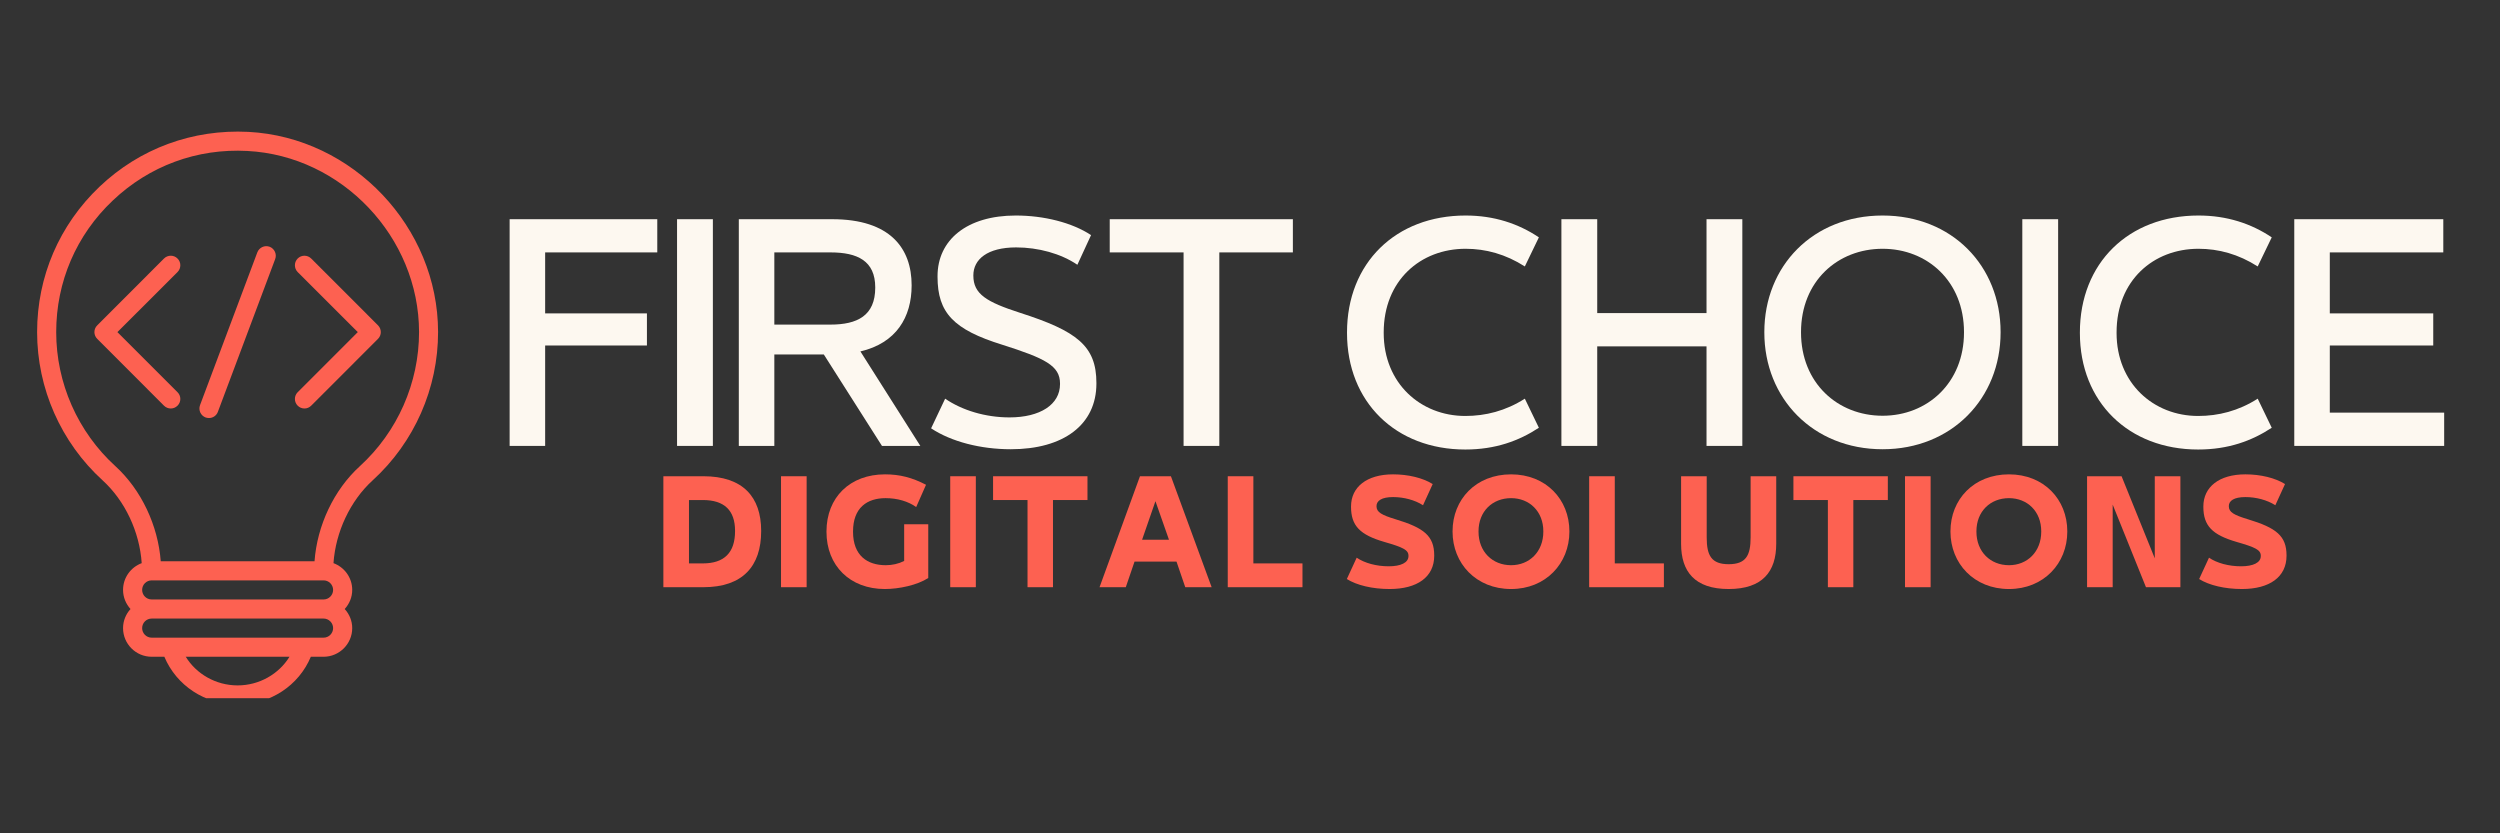 <svg xmlns="http://www.w3.org/2000/svg" xmlns:xlink="http://www.w3.org/1999/xlink" width="180" zoomAndPan="magnify" viewBox="0 0 135 45" height="60" preserveAspectRatio="xMidYMid meet" version="1.0"><rect x="0" y="0" width="135" height="45" fill="#333333" stroke="none"/><defs><g/><clipPath id="88726d0d9e"><path d="M 2 7 L 23.699 7 L 23.699 37.703 L 2 37.703 Z M 2 7 " clip-rule="nonzero"/></clipPath></defs><g clip-path="url(#88726d0d9e)"><path fill="#fd6151" d="M 16.984 30.309 L 8.68 30.309 C 8.535 28.379 7.633 26.453 6.234 25.176 C 4.199 23.324 3.035 20.684 3.035 17.934 C 3.035 15.219 4.117 12.695 6.09 10.828 C 8.055 8.961 10.637 8.004 13.359 8.152 C 18.465 8.418 22.621 12.805 22.629 17.926 C 22.629 20.68 21.465 23.32 19.43 25.176 C 18.027 26.453 17.125 28.379 16.984 30.309 Z M 17.473 34.434 L 8.191 34.434 C 7.906 34.434 7.676 34.203 7.676 33.918 C 7.676 33.633 7.906 33.402 8.191 33.402 L 17.473 33.402 C 17.754 33.402 17.988 33.633 17.988 33.918 C 17.988 34.203 17.754 34.434 17.473 34.434 Z M 12.832 37.012 C 11.664 37.012 10.602 36.398 10.031 35.465 L 15.633 35.465 C 15.059 36.398 14 37.012 12.832 37.012 Z M 17.473 31.34 C 17.754 31.34 17.988 31.57 17.988 31.855 C 17.988 32.141 17.754 32.371 17.473 32.371 L 8.191 32.371 C 7.906 32.371 7.676 32.141 7.676 31.855 C 7.676 31.57 7.906 31.34 8.191 31.34 Z M 23.656 17.926 C 23.652 12.266 19.059 7.418 13.414 7.121 C 10.406 6.969 7.555 8.012 5.379 10.078 C 3.203 12.145 2.004 14.934 2.004 17.934 C 2.004 20.977 3.293 23.891 5.539 25.938 C 6.758 27.047 7.539 28.73 7.652 30.41 C 7.066 30.629 6.645 31.191 6.645 31.855 C 6.645 32.254 6.801 32.613 7.047 32.887 C 6.801 33.16 6.645 33.52 6.645 33.918 C 6.645 34.77 7.336 35.465 8.191 35.465 L 8.875 35.465 C 9.527 37.016 11.062 38.043 12.832 38.043 C 14.602 38.043 16.137 37.016 16.785 35.465 L 17.473 35.465 C 18.324 35.465 19.02 34.77 19.02 33.918 C 19.02 33.52 18.863 33.16 18.613 32.887 C 18.863 32.613 19.02 32.254 19.02 31.855 C 19.02 31.191 18.598 30.629 18.008 30.41 C 18.125 28.73 18.906 27.047 20.125 25.938 C 22.375 23.887 23.66 20.969 23.656 17.926 " fill-opacity="1" fill-rule="nonzero"/></g><path fill="#fd6151" d="M 20.414 17.57 L 16.805 13.961 C 16.602 13.758 16.277 13.758 16.074 13.961 C 15.875 14.16 15.875 14.488 16.074 14.691 L 19.32 17.934 L 16.074 21.18 C 15.875 21.379 15.875 21.707 16.074 21.906 C 16.176 22.008 16.309 22.059 16.441 22.059 C 16.574 22.059 16.703 22.008 16.805 21.906 L 20.414 18.297 C 20.613 18.098 20.613 17.77 20.414 17.57 " fill-opacity="1" fill-rule="nonzero"/><path fill="#fd6151" d="M 9.586 13.961 C 9.387 13.758 9.059 13.758 8.855 13.961 L 5.25 17.57 C 5.047 17.77 5.047 18.098 5.25 18.297 L 8.855 21.906 C 8.957 22.008 9.09 22.059 9.223 22.059 C 9.355 22.059 9.484 22.008 9.586 21.906 C 9.789 21.707 9.789 21.379 9.586 21.18 L 6.34 17.934 L 9.586 14.691 C 9.789 14.488 9.789 14.16 9.586 13.961 " fill-opacity="1" fill-rule="nonzero"/><path fill="#fd6151" d="M 14.559 13.324 C 14.293 13.227 13.996 13.363 13.895 13.629 L 10.801 21.879 C 10.703 22.145 10.836 22.441 11.102 22.543 C 11.164 22.562 11.223 22.574 11.285 22.574 C 11.492 22.574 11.688 22.449 11.766 22.238 L 14.859 13.992 C 14.961 13.727 14.824 13.426 14.559 13.324 " fill-opacity="1" fill-rule="nonzero"/><g fill="#fd6151" fill-opacity="1"><g transform="translate(35.447, 31.709)"><g><path d="M 2.535 0 C 4.66 0 5.656 -1.137 5.656 -3.027 L 5.656 -3.043 C 5.656 -4.875 4.668 -5.992 2.535 -5.992 L 0.375 -5.992 L 0.375 0 Z M 1.758 -4.707 L 2.504 -4.707 C 3.672 -4.707 4.246 -4.145 4.246 -3.043 L 4.246 -3.027 C 4.246 -1.867 3.664 -1.285 2.504 -1.285 L 1.758 -1.285 Z M 1.758 -4.707 "/></g></g></g><g fill="#fd6151" fill-opacity="1"><g transform="translate(41.8, 31.709)"><g><path d="M 1.758 0 L 1.758 -5.992 L 0.375 -5.992 L 0.375 0 Z M 1.758 0 "/></g></g></g><g fill="#fd6151" fill-opacity="1"><g transform="translate(44.341, 31.709)"><g><path d="M 4.484 -3.398 L 4.484 -1.418 C 4.18 -1.262 3.84 -1.188 3.488 -1.188 C 2.496 -1.188 1.723 -1.707 1.723 -2.992 L 1.723 -3.008 C 1.723 -4.305 2.496 -4.809 3.48 -4.809 C 4.121 -4.809 4.707 -4.633 5.133 -4.328 L 5.664 -5.531 C 4.906 -5.926 4.238 -6.094 3.449 -6.094 C 1.559 -6.094 0.289 -4.852 0.289 -3.008 L 0.289 -2.992 C 0.289 -1.16 1.559 0.098 3.441 0.098 C 4.203 0.098 5.184 -0.109 5.785 -0.496 L 5.785 -3.398 Z M 4.484 -3.398 "/></g></g></g><g fill="#fd6151" fill-opacity="1"><g transform="translate(50.937, 31.709)"><g><path d="M 1.758 0 L 1.758 -5.992 L 0.375 -5.992 L 0.375 0 Z M 1.758 0 "/></g></g></g><g fill="#fd6151" fill-opacity="1"><g transform="translate(53.478, 31.709)"><g><path d="M 3.383 0 L 3.383 -4.707 L 5.246 -4.707 L 5.246 -5.992 L 0.148 -5.992 L 0.148 -4.707 L 2.008 -4.707 L 2.008 0 Z M 3.383 0 "/></g></g></g><g fill="#fd6151" fill-opacity="1"><g transform="translate(59.277, 31.709)"><g><path d="M 6.152 0 L 3.953 -5.992 L 2.281 -5.992 L 0.098 0 L 1.516 0 L 1.988 -1.383 L 4.254 -1.383 L 4.727 0 Z M 2.395 -2.562 L 3.117 -4.645 L 3.848 -2.562 Z M 2.395 -2.562 "/></g></g></g><g fill="#fd6151" fill-opacity="1"><g transform="translate(65.924, 31.709)"><g><path d="M 4.41 0 L 4.41 -1.285 L 1.758 -1.285 L 1.758 -5.992 L 0.375 -5.992 L 0.375 0 Z M 4.41 0 "/></g></g></g><g fill="#fd6151" fill-opacity="1"><g transform="translate(70.888, 31.709)"><g/></g></g><g fill="#fd6151" fill-opacity="1"><g transform="translate(72.499, 31.709)"><g><path d="M 2.539 0.098 C 4.039 0.098 4.949 -0.555 4.949 -1.699 L 4.949 -1.715 C 4.949 -2.77 4.395 -3.207 2.852 -3.672 C 2.121 -3.895 1.832 -4.047 1.832 -4.371 L 1.832 -4.379 C 1.832 -4.668 2.113 -4.867 2.727 -4.867 C 3.309 -4.867 3.906 -4.707 4.344 -4.426 L 4.867 -5.57 C 4.336 -5.902 3.547 -6.094 2.727 -6.094 C 1.301 -6.094 0.457 -5.406 0.457 -4.359 L 0.457 -4.344 C 0.457 -3.316 0.938 -2.828 2.254 -2.445 C 3.258 -2.156 3.559 -2.016 3.559 -1.699 L 3.559 -1.684 C 3.559 -1.32 3.141 -1.129 2.488 -1.129 C 1.832 -1.129 1.188 -1.301 0.762 -1.594 L 0.23 -0.441 C 0.77 -0.102 1.625 0.098 2.539 0.098 Z M 2.539 0.098 "/></g></g></g><g fill="#fd6151" fill-opacity="1"><g transform="translate(78.149, 31.709)"><g><path d="M 3.449 0.098 C 5.324 0.098 6.598 -1.285 6.598 -3 L 6.598 -3.016 C 6.598 -4.742 5.332 -6.094 3.449 -6.094 C 1.551 -6.094 0.289 -4.742 0.289 -3.016 L 0.289 -3 C 0.289 -1.285 1.559 0.098 3.449 0.098 Z M 3.449 -1.188 C 2.445 -1.188 1.691 -1.914 1.691 -3 L 1.691 -3.016 C 1.691 -4.098 2.445 -4.809 3.449 -4.809 C 4.438 -4.809 5.191 -4.098 5.191 -3.016 L 5.191 -3 C 5.191 -1.914 4.438 -1.188 3.449 -1.188 Z M 3.449 -1.188 "/></g></g></g><g fill="#fd6151" fill-opacity="1"><g transform="translate(85.44, 31.709)"><g><path d="M 4.41 0 L 4.41 -1.285 L 1.758 -1.285 L 1.758 -5.992 L 0.375 -5.992 L 0.375 0 Z M 4.41 0 "/></g></g></g><g fill="#fd6151" fill-opacity="1"><g transform="translate(90.404, 31.709)"><g><path d="M 2.945 0.098 C 4.777 0.098 5.512 -0.848 5.512 -2.34 L 5.512 -5.992 L 4.129 -5.992 L 4.129 -2.688 C 4.129 -1.715 3.879 -1.242 2.945 -1.242 C 2.008 -1.242 1.758 -1.715 1.758 -2.688 L 1.758 -5.992 L 0.375 -5.992 L 0.375 -2.34 C 0.375 -0.848 1.109 0.098 2.945 0.098 Z M 2.945 0.098 "/></g></g></g><g fill="#fd6151" fill-opacity="1"><g transform="translate(96.697, 31.709)"><g><path d="M 3.383 0 L 3.383 -4.707 L 5.246 -4.707 L 5.246 -5.992 L 0.148 -5.992 L 0.148 -4.707 L 2.008 -4.707 L 2.008 0 Z M 3.383 0 "/></g></g></g><g fill="#fd6151" fill-opacity="1"><g transform="translate(102.495, 31.709)"><g><path d="M 1.758 0 L 1.758 -5.992 L 0.375 -5.992 L 0.375 0 Z M 1.758 0 "/></g></g></g><g fill="#fd6151" fill-opacity="1"><g transform="translate(105.036, 31.709)"><g><path d="M 3.449 0.098 C 5.324 0.098 6.598 -1.285 6.598 -3 L 6.598 -3.016 C 6.598 -4.742 5.332 -6.094 3.449 -6.094 C 1.551 -6.094 0.289 -4.742 0.289 -3.016 L 0.289 -3 C 0.289 -1.285 1.559 0.098 3.449 0.098 Z M 3.449 -1.188 C 2.445 -1.188 1.691 -1.914 1.691 -3 L 1.691 -3.016 C 1.691 -4.098 2.445 -4.809 3.449 -4.809 C 4.438 -4.809 5.191 -4.098 5.191 -3.016 L 5.191 -3 C 5.191 -1.914 4.438 -1.188 3.449 -1.188 Z M 3.449 -1.188 "/></g></g></g><g fill="#fd6151" fill-opacity="1"><g transform="translate(112.327, 31.709)"><g><path d="M 4.031 -1.559 L 2.238 -5.992 L 0.375 -5.992 L 0.375 0 L 1.758 0 L 1.758 -4.461 L 3.555 0 L 5.414 0 L 5.414 -5.992 L 4.031 -5.992 Z M 4.031 -1.559 "/></g></g></g><g fill="#fd6151" fill-opacity="1"><g transform="translate(118.524, 31.709)"><g><path d="M 2.539 0.098 C 4.039 0.098 4.949 -0.555 4.949 -1.699 L 4.949 -1.715 C 4.949 -2.77 4.395 -3.207 2.852 -3.672 C 2.121 -3.895 1.832 -4.047 1.832 -4.371 L 1.832 -4.379 C 1.832 -4.668 2.113 -4.867 2.727 -4.867 C 3.309 -4.867 3.906 -4.707 4.344 -4.426 L 4.867 -5.57 C 4.336 -5.902 3.547 -6.094 2.727 -6.094 C 1.301 -6.094 0.457 -5.406 0.457 -4.359 L 0.457 -4.344 C 0.457 -3.316 0.938 -2.828 2.254 -2.445 C 3.258 -2.156 3.559 -2.016 3.559 -1.699 L 3.559 -1.684 C 3.559 -1.32 3.141 -1.129 2.488 -1.129 C 1.832 -1.129 1.188 -1.301 0.762 -1.594 L 0.23 -0.441 C 0.77 -0.102 1.625 0.098 2.539 0.098 Z M 2.539 0.098 "/></g></g></g><g fill="#fdf8f0" fill-opacity="1"><g transform="translate(26.645, 24.079)"><g><path d="M 2.793 0 L 2.793 -5.422 L 8.289 -5.422 L 8.289 -7.156 L 2.793 -7.156 L 2.793 -10.449 L 8.848 -10.449 L 8.848 -12.242 L 0.875 -12.242 L 0.875 0 Z M 2.793 0 "/></g></g></g><g fill="#fdf8f0" fill-opacity="1"><g transform="translate(35.686, 24.079)"><g><path d="M 2.809 0 L 2.809 -12.242 L 0.875 -12.242 L 0.875 0 Z M 2.809 0 "/></g></g></g><g fill="#fdf8f0" fill-opacity="1"><g transform="translate(39.021, 24.079)"><g><path d="M 7.441 -5.102 C 9.375 -5.555 10.207 -6.945 10.207 -8.664 L 10.207 -8.68 C 10.207 -10.66 9.059 -12.242 5.918 -12.242 L 0.875 -12.242 L 0.875 0 L 2.793 0 L 2.793 -4.938 L 5.465 -4.938 L 8.605 0 L 10.676 0 Z M 5.828 -10.449 C 7.277 -10.449 8.242 -9.996 8.242 -8.559 L 8.242 -8.547 C 8.242 -7.035 7.277 -6.551 5.828 -6.551 L 2.793 -6.551 L 2.793 -10.449 Z M 5.828 -10.449 "/></g></g></g><g fill="#fdf8f0" fill-opacity="1"><g transform="translate(49.647, 24.079)"><g><path d="M 4.938 0.18 C 7.789 0.18 9.559 -1.148 9.559 -3.367 L 9.559 -3.398 C 9.559 -5.406 8.5 -6.203 5.434 -7.188 C 3.625 -7.773 2.914 -8.199 2.914 -9.195 L 2.914 -9.211 C 2.914 -10.07 3.668 -10.719 5.223 -10.719 C 6.418 -10.719 7.641 -10.387 8.531 -9.781 L 9.27 -11.383 C 8.242 -12.062 6.719 -12.441 5.207 -12.441 C 2.566 -12.441 0.98 -11.125 0.98 -9.164 L 0.98 -9.133 C 0.98 -7.188 1.844 -6.281 4.469 -5.465 C 6.793 -4.727 7.594 -4.332 7.594 -3.367 L 7.594 -3.336 C 7.594 -2.234 6.523 -1.539 4.863 -1.539 C 3.578 -1.539 2.309 -1.918 1.391 -2.551 L 0.633 -0.949 C 1.723 -0.227 3.305 0.18 4.938 0.18 Z M 4.938 0.18 "/></g></g></g><g fill="#fdf8f0" fill-opacity="1"><g transform="translate(59.624, 24.079)"><g><path d="M 6.219 0 L 6.219 -10.449 L 10.191 -10.449 L 10.191 -12.242 L 0.301 -12.242 L 0.301 -10.449 L 4.289 -10.449 L 4.289 0 Z M 6.219 0 "/></g></g></g><g fill="#fdf8f0" fill-opacity="1"><g transform="translate(69.782, 24.079)"><g/></g></g><g fill="#fdf8f0" fill-opacity="1"><g transform="translate(72.091, 24.079)"><g><path d="M 7.035 0.195 C 8.664 0.195 9.934 -0.273 11.008 -0.98 L 10.25 -2.551 C 9.211 -1.887 8.121 -1.617 7.035 -1.617 C 4.621 -1.617 2.629 -3.383 2.629 -6.098 L 2.629 -6.129 C 2.629 -8.938 4.621 -10.645 7.051 -10.645 C 8.137 -10.645 9.211 -10.355 10.25 -9.691 L 11.008 -11.262 C 9.902 -12.004 8.59 -12.441 7.051 -12.441 C 3.277 -12.441 0.648 -9.875 0.648 -6.129 L 0.648 -6.098 C 0.648 -2.371 3.277 0.195 7.035 0.195 Z M 7.035 0.195 "/></g></g></g><g fill="#fdf8f0" fill-opacity="1"><g transform="translate(83.441, 24.079)"><g><path d="M 2.809 0 L 2.809 -5.375 L 8.711 -5.375 L 8.711 0 L 10.645 0 L 10.645 -12.242 L 8.711 -12.242 L 8.711 -7.172 L 2.809 -7.172 L 2.809 -12.242 L 0.875 -12.242 L 0.875 0 Z M 2.809 0 "/></g></g></g><g fill="#fdf8f0" fill-opacity="1"><g transform="translate(94.626, 24.079)"><g><path d="M 7.035 0.18 C 10.766 0.18 13.406 -2.566 13.406 -6.129 L 13.406 -6.145 C 13.406 -9.723 10.781 -12.441 7.035 -12.441 C 3.277 -12.441 0.648 -9.723 0.648 -6.145 L 0.648 -6.129 C 0.648 -2.566 3.277 0.18 7.035 0.18 Z M 7.035 -1.629 C 4.605 -1.629 2.629 -3.398 2.629 -6.129 L 2.629 -6.145 C 2.629 -8.891 4.605 -10.645 7.035 -10.645 C 9.449 -10.645 11.43 -8.891 11.43 -6.145 L 11.43 -6.129 C 11.43 -3.398 9.449 -1.629 7.035 -1.629 Z M 7.035 -1.629 "/></g></g></g><g fill="#fdf8f0" fill-opacity="1"><g transform="translate(108.33, 24.079)"><g><path d="M 2.809 0 L 2.809 -12.242 L 0.875 -12.242 L 0.875 0 Z M 2.809 0 "/></g></g></g><g fill="#fdf8f0" fill-opacity="1"><g transform="translate(111.666, 24.079)"><g><path d="M 7.035 0.195 C 8.664 0.195 9.934 -0.273 11.008 -0.98 L 10.25 -2.551 C 9.211 -1.887 8.121 -1.617 7.035 -1.617 C 4.621 -1.617 2.629 -3.383 2.629 -6.098 L 2.629 -6.129 C 2.629 -8.938 4.621 -10.645 7.051 -10.645 C 8.137 -10.645 9.211 -10.355 10.25 -9.691 L 11.008 -11.262 C 9.902 -12.004 8.59 -12.441 7.051 -12.441 C 3.277 -12.441 0.648 -9.875 0.648 -6.129 L 0.648 -6.098 C 0.648 -2.371 3.277 0.195 7.035 0.195 Z M 7.035 0.195 "/></g></g></g><g fill="#fdf8f0" fill-opacity="1"><g transform="translate(123.016, 24.079)"><g><path d="M 8.969 0 L 8.969 -1.797 L 2.793 -1.797 L 2.793 -5.422 L 8.379 -5.422 L 8.379 -7.156 L 2.793 -7.156 L 2.793 -10.449 L 8.922 -10.449 L 8.922 -12.242 L 0.875 -12.242 L 0.875 0 Z M 8.969 0 "/></g></g></g><g fill="#fdf8f0" fill-opacity="1"><g transform="translate(132.254, 24.079)"><g/></g></g></svg>